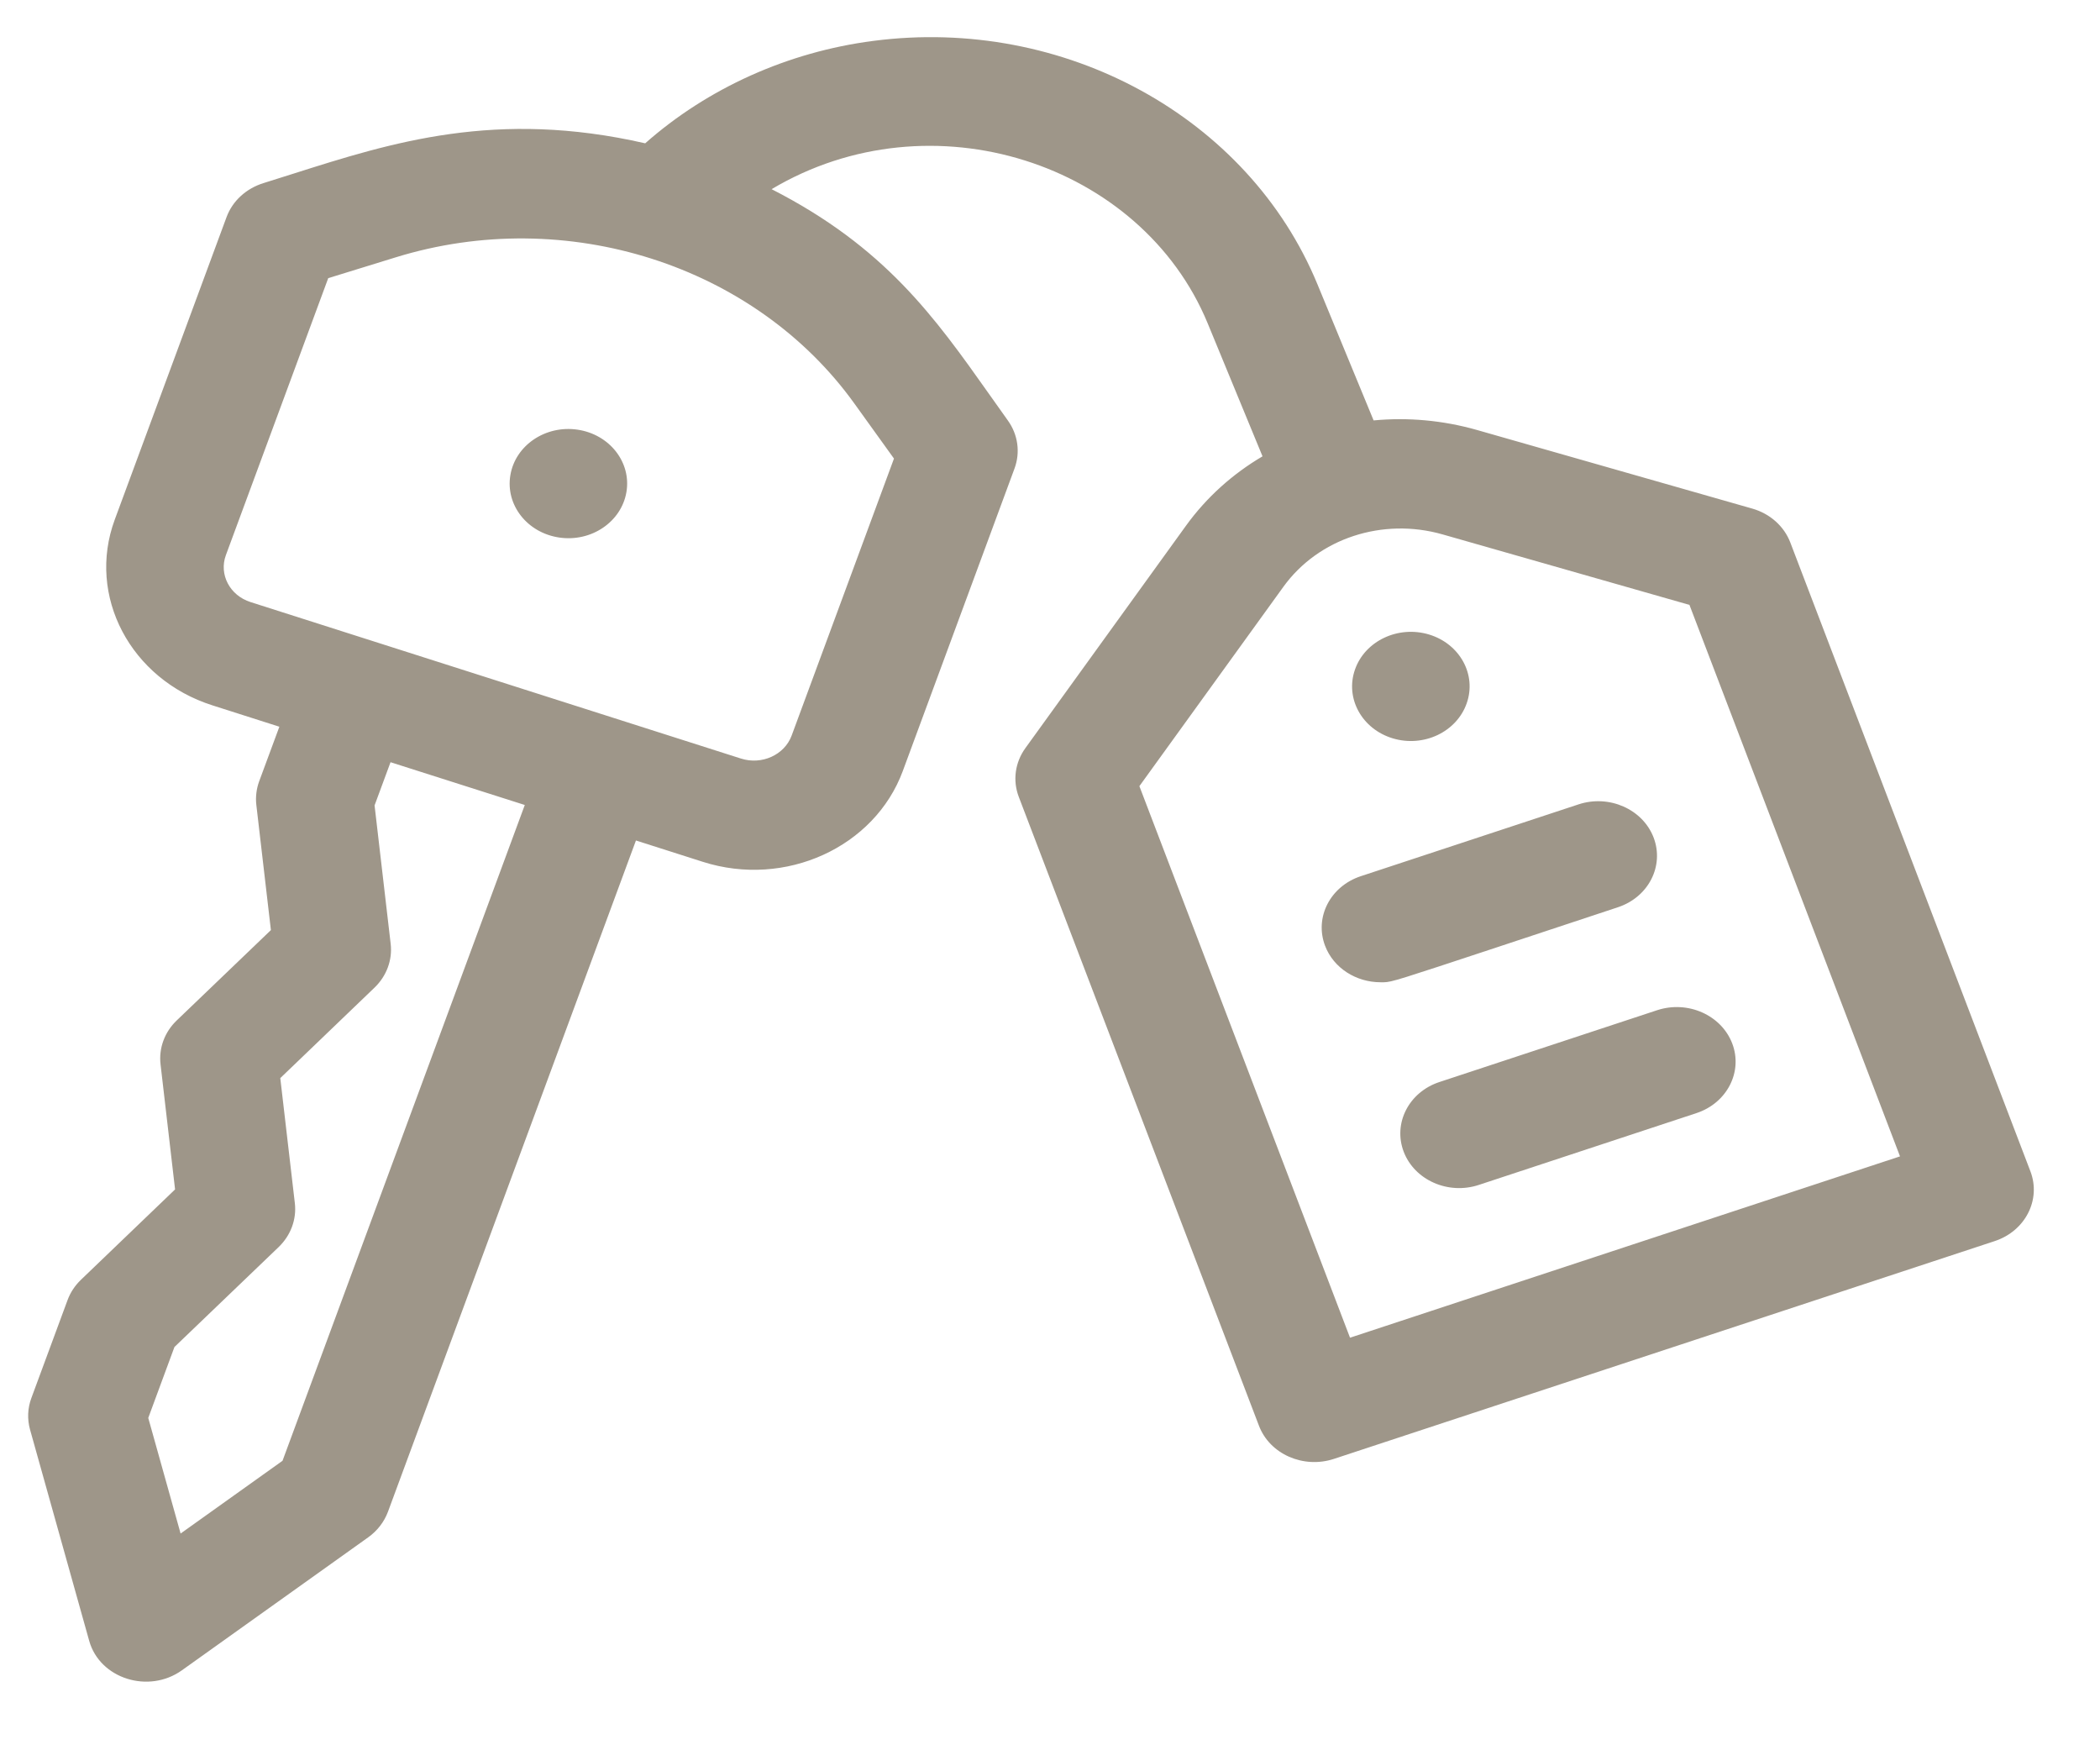 <svg width="30" height="25" viewBox="0 0 30 25" fill="none" xmlns="http://www.w3.org/2000/svg">
<path fill-rule="evenodd" clip-rule="evenodd" d="M29.006 16.731L25.576 7.749C25.487 7.516 25.285 7.336 25.031 7.264L21.101 6.142C20.609 6.002 20.108 5.959 19.623 6.005L18.82 4.059C17.835 1.673 15.203 0.229 12.476 0.584C11.254 0.742 10.109 1.259 9.217 2.047C7.089 1.56 5.594 2.035 4.193 2.48C4.05 2.526 3.907 2.571 3.765 2.615C3.516 2.692 3.321 2.871 3.236 3.102L1.639 7.423C1.237 8.512 1.863 9.702 3.035 10.075L3.991 10.38L3.702 11.161C3.665 11.262 3.648 11.381 3.662 11.498L3.87 13.285L2.524 14.576C2.355 14.738 2.265 14.968 2.294 15.207L2.501 16.989L1.156 18.28C1.07 18.363 1.005 18.461 0.965 18.57L0.448 19.969C0.394 20.114 0.388 20.27 0.429 20.419L1.274 23.436C1.425 23.978 2.123 24.197 2.598 23.858L5.259 21.959C5.39 21.866 5.488 21.738 5.542 21.594L9.085 12.005L10.041 12.31C11.218 12.685 12.494 12.103 12.897 11.013L14.493 6.692C14.578 6.462 14.543 6.208 14.398 6.006C14.309 5.882 14.222 5.759 14.136 5.637L14.136 5.637C13.354 4.532 12.647 3.531 11.023 2.702C13.303 1.344 16.306 2.326 17.252 4.617L18.036 6.518C17.611 6.768 17.235 7.103 16.939 7.514L14.648 10.686C14.5 10.891 14.465 11.149 14.554 11.382L17.985 20.364C18.14 20.772 18.622 20.981 19.056 20.838L28.496 17.727C28.933 17.583 29.161 17.137 29.006 16.731ZM4.036 20.865L2.58 21.904L2.118 20.253L2.492 19.24L3.981 17.812C4.154 17.645 4.239 17.416 4.212 17.185L4.004 15.399L4.246 15.167L5.35 14.107C5.523 13.941 5.608 13.711 5.581 13.481L5.351 11.504L5.579 10.887L7.497 11.498L4.036 20.865ZM12.207 5.766L12.771 6.55L11.309 10.507C11.207 10.782 10.884 10.93 10.586 10.835L3.58 8.6C3.283 8.506 3.125 8.205 3.227 7.929L4.689 3.973L5.652 3.676C8.087 2.923 10.783 3.783 12.207 5.766ZM19.286 19.107L16.277 11.229L18.333 8.383C18.835 7.687 19.752 7.389 20.608 7.633L24.135 8.64L27.143 16.517L19.286 19.107ZM8.949 7.028C9.021 6.603 8.708 6.204 8.25 6.137C7.792 6.07 7.362 6.361 7.291 6.787C7.219 7.212 7.532 7.611 7.99 7.678C8.448 7.745 8.877 7.454 8.949 7.028ZM20.415 9.063C20.855 9.196 21.097 9.636 20.953 10.045C20.81 10.455 20.337 10.679 19.896 10.546C19.455 10.413 19.213 9.973 19.357 9.563C19.5 9.154 19.974 8.93 20.415 9.063ZM23.623 11.963C23.468 11.558 22.988 11.345 22.551 11.489L19.44 12.515C19.003 12.659 18.775 13.104 18.93 13.51C19.052 13.83 19.376 14.03 19.721 14.03C19.729 14.03 19.735 14.03 19.742 14.03C19.752 14.03 19.762 14.03 19.771 14.03C19.882 14.028 19.992 13.991 21.378 13.533C21.815 13.388 22.38 13.201 23.112 12.959C23.549 12.815 23.778 12.37 23.623 11.963ZM20.563 15.455L23.674 14.429C24.111 14.286 24.59 14.498 24.746 14.904C24.901 15.309 24.672 15.755 24.235 15.899L21.125 16.925C20.688 17.069 20.208 16.856 20.053 16.451C19.898 16.045 20.126 15.599 20.563 15.455Z" fill="#9E9689"/>
</svg>
